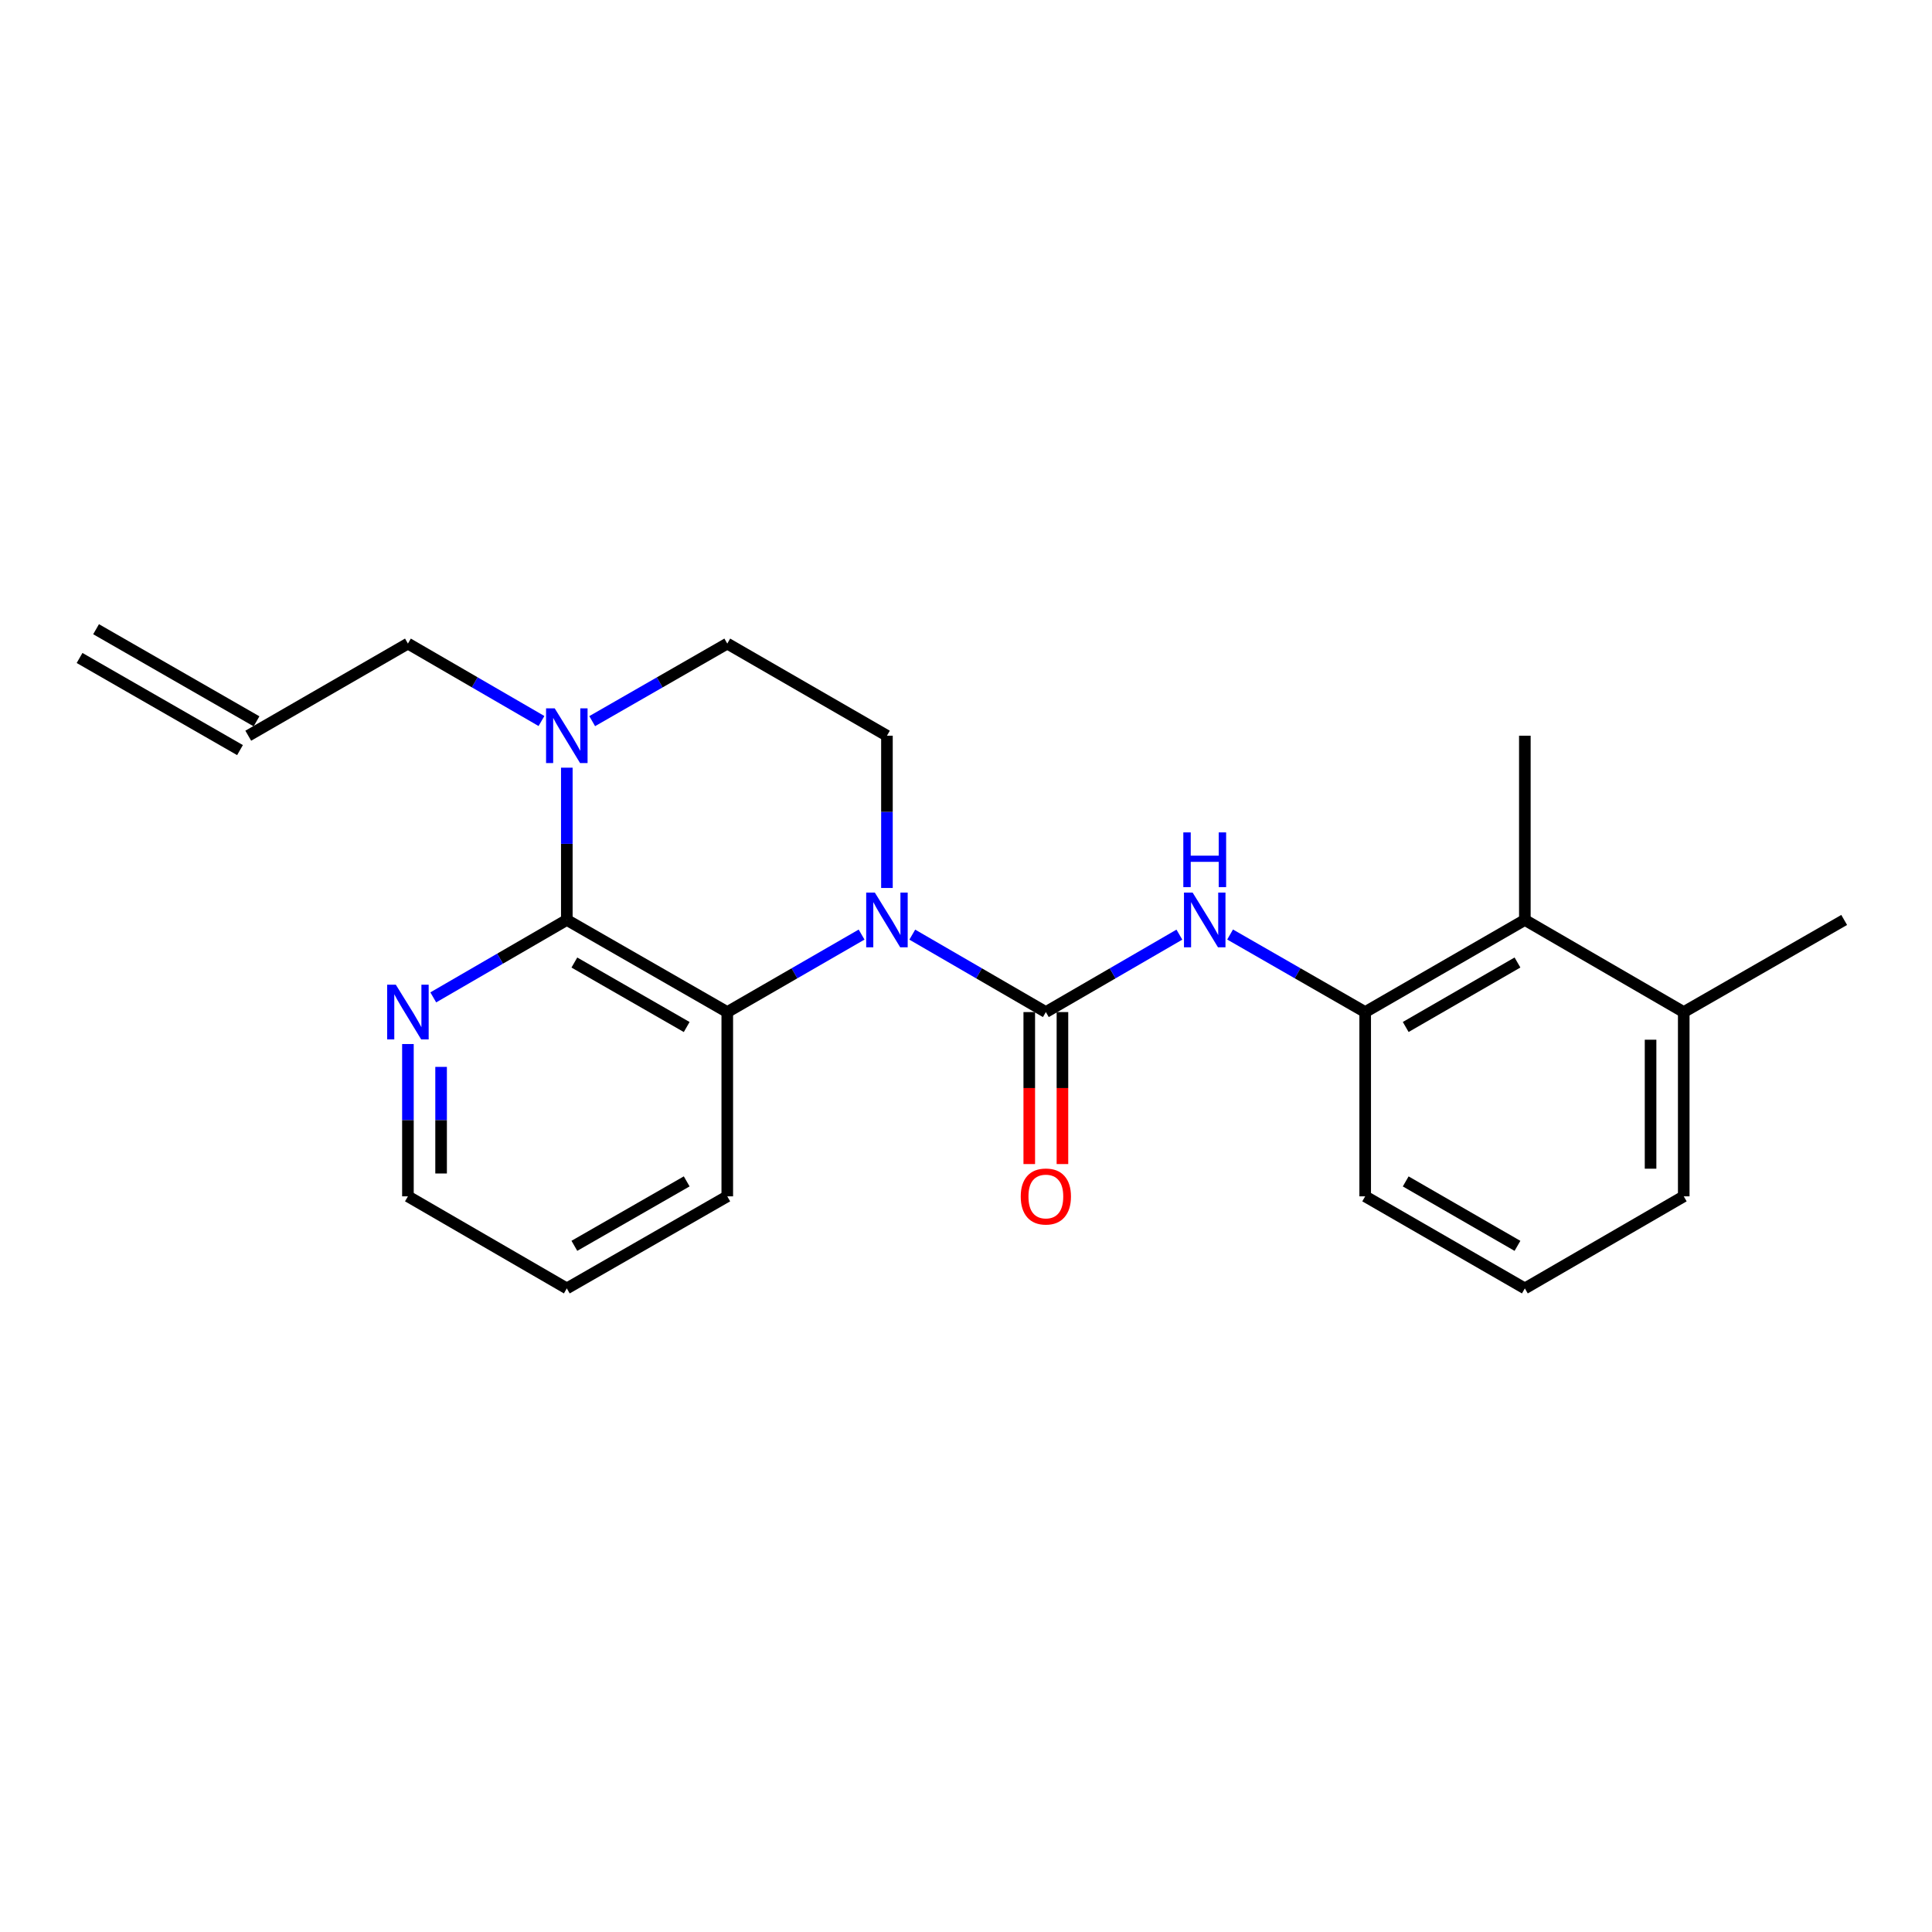 <?xml version='1.0' encoding='iso-8859-1'?>
<svg version='1.1' baseProfile='full'
              xmlns='http://www.w3.org/2000/svg'
                      xmlns:rdkit='http://www.rdkit.org/xml'
                      xmlns:xlink='http://www.w3.org/1999/xlink'
                  xml:space='preserve'
width='1000px' height='1000px' viewBox='0 0 1000 1000'>
<!-- END OF HEADER -->
<rect style='opacity:1.0;fill:#FFFFFF;stroke:none' width='1000' height='1000' x='0' y='0'> </rect>
<path class='bond-0' d='M 472.196,483.767 L 506.764,503.807' style='fill:none;fill-rule:evenodd;stroke:#0000FF;stroke-width:6px;stroke-linecap:butt;stroke-linejoin:miter;stroke-opacity:1' />
<path class='bond-0' d='M 506.764,503.807 L 541.331,523.847' style='fill:none;fill-rule:evenodd;stroke:#000000;stroke-width:6px;stroke-linecap:butt;stroke-linejoin:miter;stroke-opacity:1' />
<path class='bond-2' d='M 445.954,483.736 L 411.195,503.791' style='fill:none;fill-rule:evenodd;stroke:#0000FF;stroke-width:6px;stroke-linecap:butt;stroke-linejoin:miter;stroke-opacity:1' />
<path class='bond-2' d='M 411.195,503.791 L 376.436,523.847' style='fill:none;fill-rule:evenodd;stroke:#000000;stroke-width:6px;stroke-linecap:butt;stroke-linejoin:miter;stroke-opacity:1' />
<path class='bond-6' d='M 459.079,459.619 L 459.079,420.212' style='fill:none;fill-rule:evenodd;stroke:#0000FF;stroke-width:6px;stroke-linecap:butt;stroke-linejoin:miter;stroke-opacity:1' />
<path class='bond-6' d='M 459.079,420.212 L 459.079,380.805' style='fill:none;fill-rule:evenodd;stroke:#000000;stroke-width:6px;stroke-linecap:butt;stroke-linejoin:miter;stroke-opacity:1' />
<path class='bond-3' d='M 541.331,523.847 L 575.889,503.808' style='fill:none;fill-rule:evenodd;stroke:#000000;stroke-width:6px;stroke-linecap:butt;stroke-linejoin:miter;stroke-opacity:1' />
<path class='bond-3' d='M 575.889,503.808 L 610.447,483.769' style='fill:none;fill-rule:evenodd;stroke:#0000FF;stroke-width:6px;stroke-linecap:butt;stroke-linejoin:miter;stroke-opacity:1' />
<path class='bond-9' d='M 532.746,523.847 L 532.746,563.183' style='fill:none;fill-rule:evenodd;stroke:#000000;stroke-width:6px;stroke-linecap:butt;stroke-linejoin:miter;stroke-opacity:1' />
<path class='bond-9' d='M 532.746,563.183 L 532.746,602.519' style='fill:none;fill-rule:evenodd;stroke:#FF0000;stroke-width:6px;stroke-linecap:butt;stroke-linejoin:miter;stroke-opacity:1' />
<path class='bond-9' d='M 549.916,523.847 L 549.916,563.183' style='fill:none;fill-rule:evenodd;stroke:#000000;stroke-width:6px;stroke-linecap:butt;stroke-linejoin:miter;stroke-opacity:1' />
<path class='bond-9' d='M 549.916,563.183 L 549.916,602.519' style='fill:none;fill-rule:evenodd;stroke:#FF0000;stroke-width:6px;stroke-linecap:butt;stroke-linejoin:miter;stroke-opacity:1' />
<path class='bond-1' d='M 293.383,476.163 L 376.436,523.847' style='fill:none;fill-rule:evenodd;stroke:#000000;stroke-width:6px;stroke-linecap:butt;stroke-linejoin:miter;stroke-opacity:1' />
<path class='bond-1' d='M 297.292,498.205 L 355.429,531.584' style='fill:none;fill-rule:evenodd;stroke:#000000;stroke-width:6px;stroke-linecap:butt;stroke-linejoin:miter;stroke-opacity:1' />
<path class='bond-8' d='M 293.383,476.163 L 258.82,496.202' style='fill:none;fill-rule:evenodd;stroke:#000000;stroke-width:6px;stroke-linecap:butt;stroke-linejoin:miter;stroke-opacity:1' />
<path class='bond-8' d='M 258.82,496.202 L 224.258,516.242' style='fill:none;fill-rule:evenodd;stroke:#0000FF;stroke-width:6px;stroke-linecap:butt;stroke-linejoin:miter;stroke-opacity:1' />
<path class='bond-23' d='M 293.383,476.163 L 293.383,436.756' style='fill:none;fill-rule:evenodd;stroke:#000000;stroke-width:6px;stroke-linecap:butt;stroke-linejoin:miter;stroke-opacity:1' />
<path class='bond-23' d='M 293.383,436.756 L 293.383,397.349' style='fill:none;fill-rule:evenodd;stroke:#0000FF;stroke-width:6px;stroke-linecap:butt;stroke-linejoin:miter;stroke-opacity:1' />
<path class='bond-15' d='M 376.436,523.847 L 376.436,619.224' style='fill:none;fill-rule:evenodd;stroke:#000000;stroke-width:6px;stroke-linecap:butt;stroke-linejoin:miter;stroke-opacity:1' />
<path class='bond-5' d='M 636.698,483.704 L 671.657,503.775' style='fill:none;fill-rule:evenodd;stroke:#0000FF;stroke-width:6px;stroke-linecap:butt;stroke-linejoin:miter;stroke-opacity:1' />
<path class='bond-5' d='M 671.657,503.775 L 706.617,523.847' style='fill:none;fill-rule:evenodd;stroke:#000000;stroke-width:6px;stroke-linecap:butt;stroke-linejoin:miter;stroke-opacity:1' />
<path class='bond-4' d='M 306.517,373.264 L 341.477,353.193' style='fill:none;fill-rule:evenodd;stroke:#0000FF;stroke-width:6px;stroke-linecap:butt;stroke-linejoin:miter;stroke-opacity:1' />
<path class='bond-4' d='M 341.477,353.193 L 376.436,333.121' style='fill:none;fill-rule:evenodd;stroke:#000000;stroke-width:6px;stroke-linecap:butt;stroke-linejoin:miter;stroke-opacity:1' />
<path class='bond-14' d='M 280.267,373.2 L 245.704,353.161' style='fill:none;fill-rule:evenodd;stroke:#0000FF;stroke-width:6px;stroke-linecap:butt;stroke-linejoin:miter;stroke-opacity:1' />
<path class='bond-14' d='M 245.704,353.161 L 211.141,333.121' style='fill:none;fill-rule:evenodd;stroke:#000000;stroke-width:6px;stroke-linecap:butt;stroke-linejoin:miter;stroke-opacity:1' />
<path class='bond-7' d='M 706.617,523.847 L 789.26,476.163' style='fill:none;fill-rule:evenodd;stroke:#000000;stroke-width:6px;stroke-linecap:butt;stroke-linejoin:miter;stroke-opacity:1' />
<path class='bond-7' d='M 727.594,531.566 L 785.444,498.187' style='fill:none;fill-rule:evenodd;stroke:#000000;stroke-width:6px;stroke-linecap:butt;stroke-linejoin:miter;stroke-opacity:1' />
<path class='bond-16' d='M 706.617,523.847 L 706.617,619.224' style='fill:none;fill-rule:evenodd;stroke:#000000;stroke-width:6px;stroke-linecap:butt;stroke-linejoin:miter;stroke-opacity:1' />
<path class='bond-10' d='M 459.079,380.805 L 376.436,333.121' style='fill:none;fill-rule:evenodd;stroke:#000000;stroke-width:6px;stroke-linecap:butt;stroke-linejoin:miter;stroke-opacity:1' />
<path class='bond-11' d='M 789.26,476.163 L 871.502,523.847' style='fill:none;fill-rule:evenodd;stroke:#000000;stroke-width:6px;stroke-linecap:butt;stroke-linejoin:miter;stroke-opacity:1' />
<path class='bond-18' d='M 789.26,476.163 L 789.26,380.805' style='fill:none;fill-rule:evenodd;stroke:#000000;stroke-width:6px;stroke-linecap:butt;stroke-linejoin:miter;stroke-opacity:1' />
<path class='bond-24' d='M 211.141,540.391 L 211.141,579.807' style='fill:none;fill-rule:evenodd;stroke:#0000FF;stroke-width:6px;stroke-linecap:butt;stroke-linejoin:miter;stroke-opacity:1' />
<path class='bond-24' d='M 211.141,579.807 L 211.141,619.224' style='fill:none;fill-rule:evenodd;stroke:#000000;stroke-width:6px;stroke-linecap:butt;stroke-linejoin:miter;stroke-opacity:1' />
<path class='bond-24' d='M 228.311,552.216 L 228.311,579.807' style='fill:none;fill-rule:evenodd;stroke:#0000FF;stroke-width:6px;stroke-linecap:butt;stroke-linejoin:miter;stroke-opacity:1' />
<path class='bond-24' d='M 228.311,579.807 L 228.311,607.399' style='fill:none;fill-rule:evenodd;stroke:#000000;stroke-width:6px;stroke-linecap:butt;stroke-linejoin:miter;stroke-opacity:1' />
<path class='bond-21' d='M 871.502,523.847 L 954.545,476.163' style='fill:none;fill-rule:evenodd;stroke:#000000;stroke-width:6px;stroke-linecap:butt;stroke-linejoin:miter;stroke-opacity:1' />
<path class='bond-25' d='M 871.502,523.847 L 871.502,619.224' style='fill:none;fill-rule:evenodd;stroke:#000000;stroke-width:6px;stroke-linecap:butt;stroke-linejoin:miter;stroke-opacity:1' />
<path class='bond-25' d='M 854.332,538.153 L 854.332,604.917' style='fill:none;fill-rule:evenodd;stroke:#000000;stroke-width:6px;stroke-linecap:butt;stroke-linejoin:miter;stroke-opacity:1' />
<path class='bond-12' d='M 128.498,380.805 L 211.141,333.121' style='fill:none;fill-rule:evenodd;stroke:#000000;stroke-width:6px;stroke-linecap:butt;stroke-linejoin:miter;stroke-opacity:1' />
<path class='bond-13' d='M 132.773,373.36 L 49.729,325.676' style='fill:none;fill-rule:evenodd;stroke:#000000;stroke-width:6px;stroke-linecap:butt;stroke-linejoin:miter;stroke-opacity:1' />
<path class='bond-13' d='M 124.223,388.25 L 41.18,340.566' style='fill:none;fill-rule:evenodd;stroke:#000000;stroke-width:6px;stroke-linecap:butt;stroke-linejoin:miter;stroke-opacity:1' />
<path class='bond-22' d='M 376.436,619.224 L 293.383,666.879' style='fill:none;fill-rule:evenodd;stroke:#000000;stroke-width:6px;stroke-linecap:butt;stroke-linejoin:miter;stroke-opacity:1' />
<path class='bond-22' d='M 355.433,611.48 L 297.296,644.838' style='fill:none;fill-rule:evenodd;stroke:#000000;stroke-width:6px;stroke-linecap:butt;stroke-linejoin:miter;stroke-opacity:1' />
<path class='bond-17' d='M 706.617,619.224 L 789.26,666.879' style='fill:none;fill-rule:evenodd;stroke:#000000;stroke-width:6px;stroke-linecap:butt;stroke-linejoin:miter;stroke-opacity:1' />
<path class='bond-17' d='M 727.59,611.498 L 785.44,644.857' style='fill:none;fill-rule:evenodd;stroke:#000000;stroke-width:6px;stroke-linecap:butt;stroke-linejoin:miter;stroke-opacity:1' />
<path class='bond-20' d='M 789.26,666.879 L 871.502,619.224' style='fill:none;fill-rule:evenodd;stroke:#000000;stroke-width:6px;stroke-linecap:butt;stroke-linejoin:miter;stroke-opacity:1' />
<path class='bond-19' d='M 211.141,619.224 L 293.383,666.879' style='fill:none;fill-rule:evenodd;stroke:#000000;stroke-width:6px;stroke-linecap:butt;stroke-linejoin:miter;stroke-opacity:1' />
<path  class='atom-0' d='M 452.819 462.003
L 462.099 477.003
Q 463.019 478.483, 464.499 481.163
Q 465.979 483.843, 466.059 484.003
L 466.059 462.003
L 469.819 462.003
L 469.819 490.323
L 465.939 490.323
L 455.979 473.923
Q 454.819 472.003, 453.579 469.803
Q 452.379 467.603, 452.019 466.923
L 452.019 490.323
L 448.339 490.323
L 448.339 462.003
L 452.819 462.003
' fill='#0000FF'/>
<path  class='atom-4' d='M 617.304 462.003
L 626.584 477.003
Q 627.504 478.483, 628.984 481.163
Q 630.464 483.843, 630.544 484.003
L 630.544 462.003
L 634.304 462.003
L 634.304 490.323
L 630.424 490.323
L 620.464 473.923
Q 619.304 472.003, 618.064 469.803
Q 616.864 467.603, 616.504 466.923
L 616.504 490.323
L 612.824 490.323
L 612.824 462.003
L 617.304 462.003
' fill='#0000FF'/>
<path  class='atom-4' d='M 612.484 430.851
L 616.324 430.851
L 616.324 442.891
L 630.804 442.891
L 630.804 430.851
L 634.644 430.851
L 634.644 459.171
L 630.804 459.171
L 630.804 446.091
L 616.324 446.091
L 616.324 459.171
L 612.484 459.171
L 612.484 430.851
' fill='#0000FF'/>
<path  class='atom-5' d='M 287.123 366.645
L 296.403 381.645
Q 297.323 383.125, 298.803 385.805
Q 300.283 388.485, 300.363 388.645
L 300.363 366.645
L 304.123 366.645
L 304.123 394.965
L 300.243 394.965
L 290.283 378.565
Q 289.123 376.645, 287.883 374.445
Q 286.683 372.245, 286.323 371.565
L 286.323 394.965
L 282.643 394.965
L 282.643 366.645
L 287.123 366.645
' fill='#0000FF'/>
<path  class='atom-9' d='M 204.881 509.687
L 214.161 524.687
Q 215.081 526.167, 216.561 528.847
Q 218.041 531.527, 218.121 531.687
L 218.121 509.687
L 221.881 509.687
L 221.881 538.007
L 218.001 538.007
L 208.041 521.607
Q 206.881 519.687, 205.641 517.487
Q 204.441 515.287, 204.081 514.607
L 204.081 538.007
L 200.401 538.007
L 200.401 509.687
L 204.881 509.687
' fill='#0000FF'/>
<path  class='atom-10' d='M 528.331 619.304
Q 528.331 612.504, 531.691 608.704
Q 535.051 604.904, 541.331 604.904
Q 547.611 604.904, 550.971 608.704
Q 554.331 612.504, 554.331 619.304
Q 554.331 626.184, 550.931 630.104
Q 547.531 633.984, 541.331 633.984
Q 535.091 633.984, 531.691 630.104
Q 528.331 626.224, 528.331 619.304
M 541.331 630.784
Q 545.651 630.784, 547.971 627.904
Q 550.331 624.984, 550.331 619.304
Q 550.331 613.744, 547.971 610.944
Q 545.651 608.104, 541.331 608.104
Q 537.011 608.104, 534.651 610.904
Q 532.331 613.704, 532.331 619.304
Q 532.331 625.024, 534.651 627.904
Q 537.011 630.784, 541.331 630.784
' fill='#FF0000'/>
</svg>
